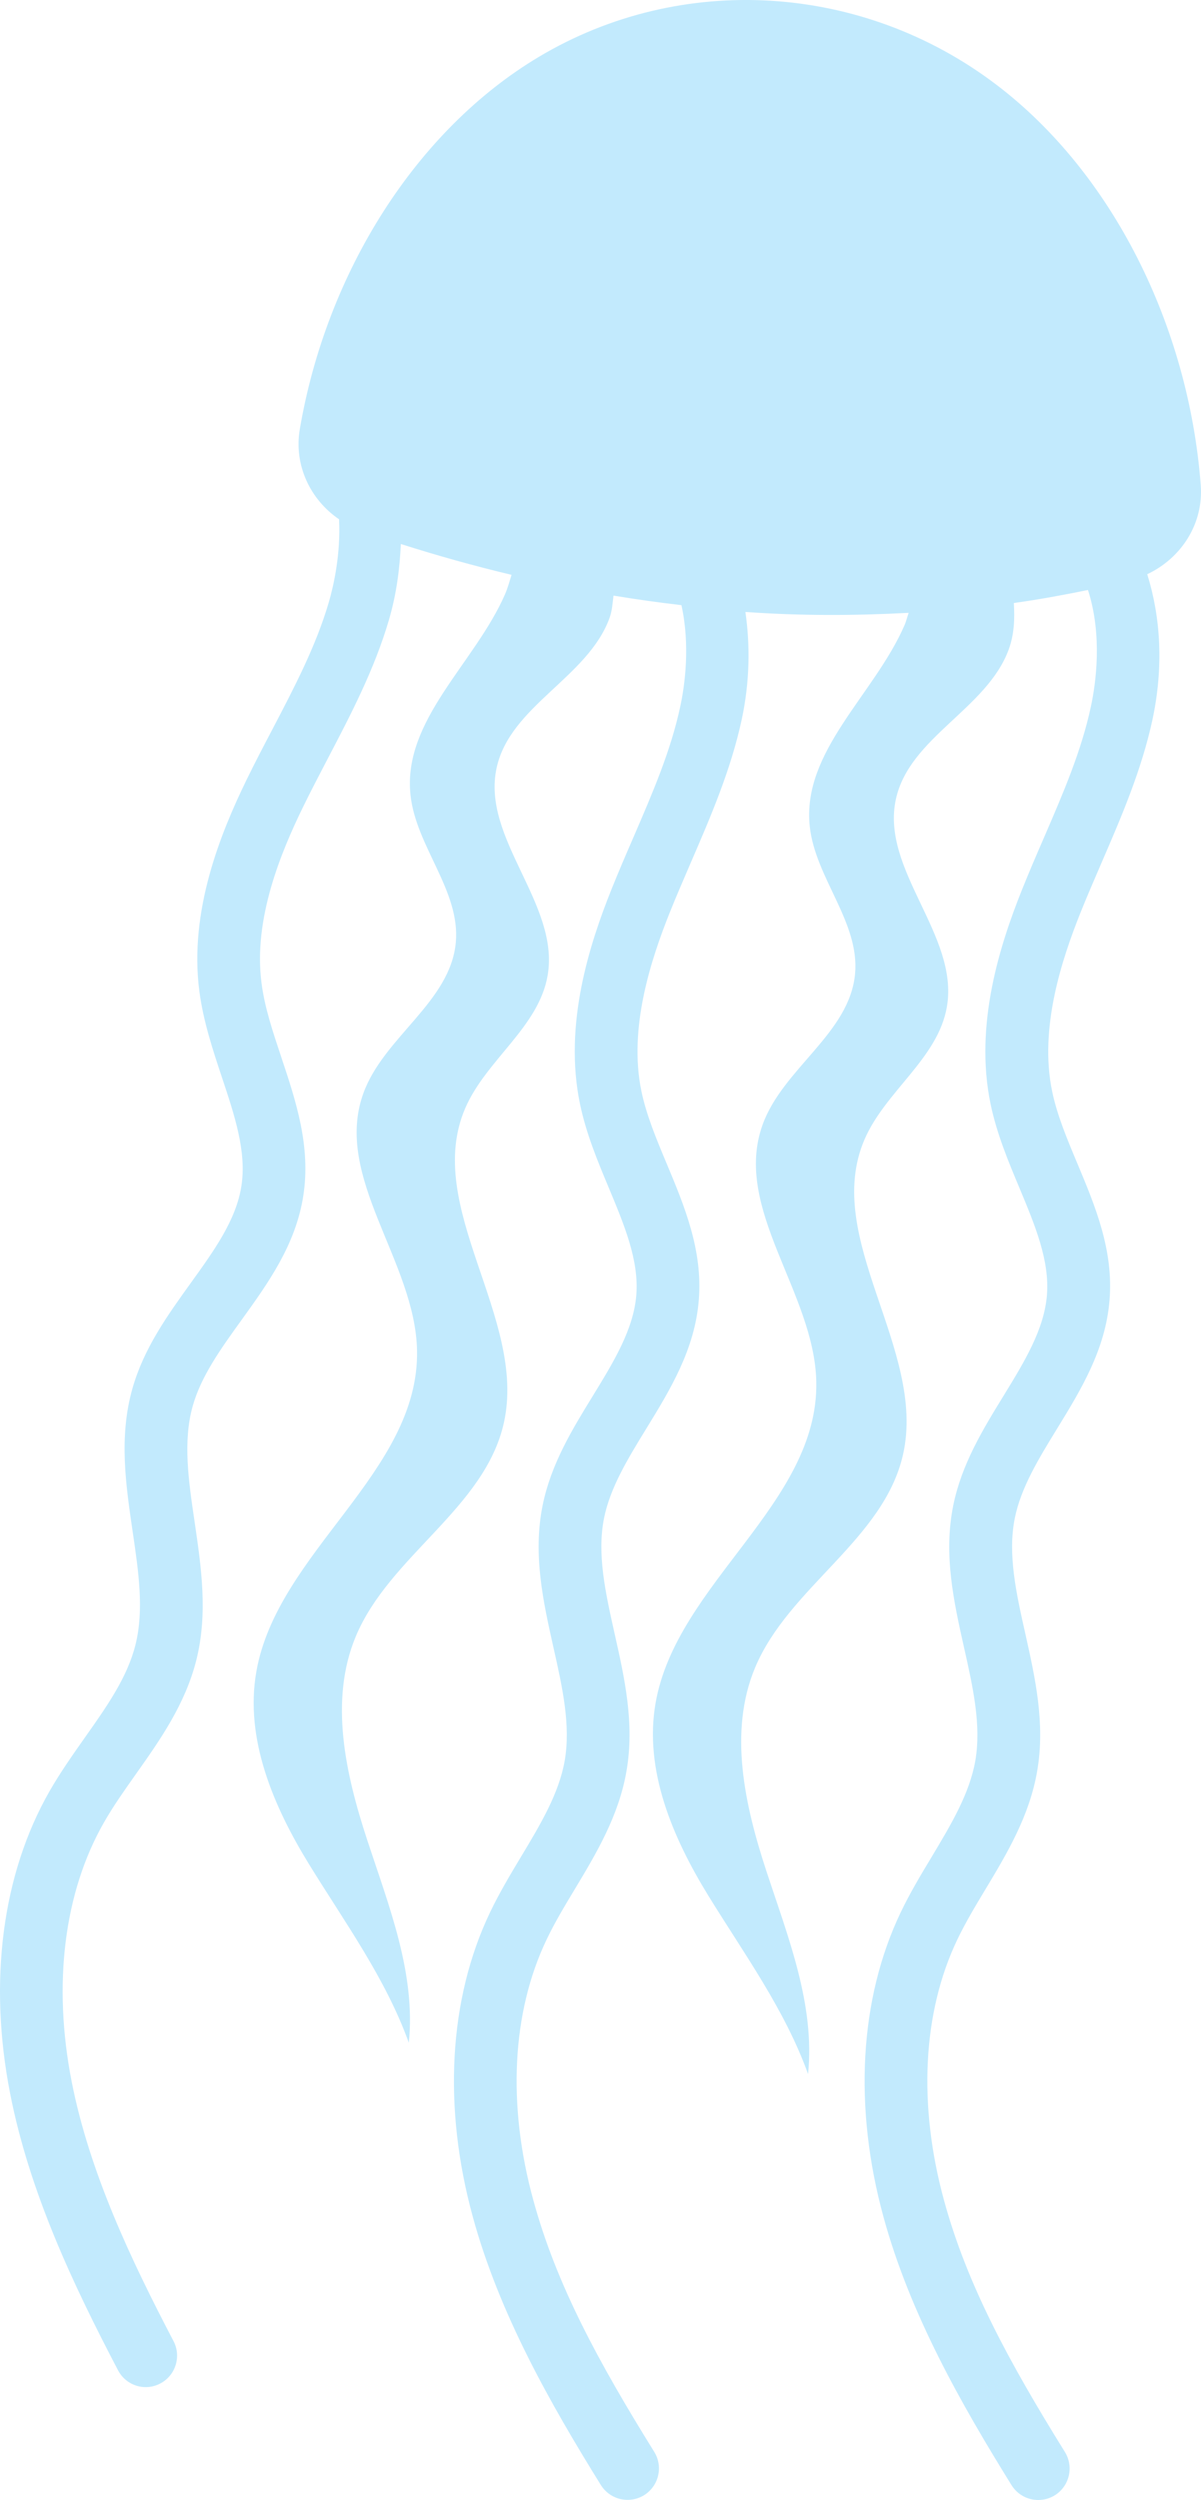 <?xml version="1.0" encoding="UTF-8"?> <svg xmlns="http://www.w3.org/2000/svg" width="75" height="156" viewBox="0 0 75 156" fill="none"><path d="M74.984 30.268C74.224 20.317 69.457 10.789 62.241 5.301C53.878 -1.063 42.55 -1.758 33.654 3.546C25.988 8.119 20.391 16.991 18.722 26.782C18.342 29.024 19.372 31.175 21.174 32.404C21.28 34.551 20.845 36.518 20.532 37.586C19.733 40.306 18.409 42.838 17.006 45.519C16.454 46.568 15.909 47.612 15.392 48.672C13.814 51.914 11.785 56.81 12.451 61.866C12.701 63.746 13.289 65.513 13.857 67.221C14.652 69.607 15.408 71.865 15.075 74.008C14.746 76.136 13.364 78.044 11.906 80.069C10.469 82.068 8.976 84.132 8.263 86.668C7.413 89.691 7.86 92.675 8.283 95.564C8.655 98.088 9.004 100.467 8.459 102.638C7.95 104.676 6.661 106.497 5.294 108.432C4.526 109.52 3.755 110.619 3.097 111.765C0.135 116.939 -0.738 123.641 0.633 130.636C1.843 136.819 4.585 142.59 7.37 147.905C7.719 148.573 8.4 148.957 9.102 148.957C9.411 148.957 9.72 148.883 10.01 148.73C10.966 148.227 11.338 147.038 10.833 146.08C8.189 141.027 5.588 135.567 4.472 129.875C3.285 123.809 4.001 118.07 6.493 113.72C7.088 112.676 7.793 111.687 8.491 110.698C10.006 108.558 11.565 106.344 12.259 103.596C12.995 100.667 12.564 97.778 12.157 94.991C11.773 92.4 11.413 89.946 12.035 87.736C12.56 85.871 13.783 84.172 15.079 82.374C16.744 80.065 18.467 77.675 18.941 74.613C19.419 71.523 18.479 68.704 17.57 65.98C17.034 64.374 16.525 62.859 16.333 61.352C15.804 57.344 17.551 53.178 18.906 50.395C19.407 49.367 19.94 48.354 20.465 47.345C21.895 44.613 23.375 41.79 24.284 38.697C24.762 37.071 24.962 35.489 25.032 33.946C27.316 34.673 29.619 35.317 31.946 35.87C31.821 36.27 31.711 36.679 31.543 37.071C29.659 41.394 25.127 44.931 25.636 49.618C25.985 52.841 28.762 55.589 28.464 58.816C28.119 62.533 23.955 64.716 22.69 68.226C20.798 73.463 25.933 78.695 26.043 84.266C26.196 91.866 17.32 96.824 16.008 104.311C15.271 108.507 17.081 112.731 19.314 116.354C21.546 119.978 24.088 123.46 25.53 127.468C25.973 123.15 24.288 118.942 22.933 114.82C21.578 110.698 20.547 106.108 22.22 102.108C24.328 97.068 30.274 94.119 31.465 88.788C32.933 82.217 26.388 75.327 29.055 69.148C30.36 66.129 33.658 64.092 34.202 60.849C34.955 56.386 30.047 52.331 31.014 47.91C31.86 44.043 36.702 42.285 38.061 38.571C38.229 38.112 38.253 37.637 38.312 37.166C39.726 37.401 41.136 37.597 42.554 37.762C43.114 40.29 42.758 42.803 42.483 44.075C41.892 46.85 40.752 49.477 39.553 52.256C39.083 53.335 38.617 54.423 38.178 55.514C36.839 58.863 35.178 63.899 36.22 68.889C36.608 70.75 37.325 72.465 38.022 74.13C38.989 76.45 39.906 78.636 39.737 80.803C39.565 82.951 38.331 84.965 37.027 87.093C35.738 89.189 34.406 91.36 33.885 93.939C33.266 97.013 33.925 99.957 34.563 102.807C35.123 105.292 35.644 107.64 35.268 109.85C34.908 111.911 33.76 113.826 32.542 115.852C31.852 116.998 31.167 118.149 30.595 119.346C28.025 124.732 27.645 131.48 29.529 138.342C31.186 144.392 34.351 149.954 37.524 155.07C37.896 155.662 38.535 155.992 39.189 155.992C39.545 155.992 39.902 155.898 40.227 155.698C41.144 155.121 41.426 153.915 40.854 152.993C37.364 147.375 34.747 142.562 33.309 137.306C31.672 131.351 31.962 125.576 34.128 121.042C34.645 119.958 35.272 118.918 35.899 117.878C37.25 115.632 38.641 113.308 39.123 110.517C39.64 107.541 39.001 104.699 38.382 101.943C37.81 99.388 37.27 96.969 37.724 94.72C38.108 92.824 39.201 91.034 40.36 89.146C41.853 86.716 43.392 84.203 43.639 81.118C43.889 78.001 42.742 75.26 41.633 72.611C40.979 71.052 40.364 69.576 40.055 68.092C39.232 64.135 40.666 59.848 41.813 56.971C42.236 55.911 42.695 54.867 43.145 53.814C44.371 50.98 45.637 48.055 46.318 44.903C46.824 42.54 46.851 40.286 46.549 38.186C49.953 38.43 53.357 38.422 56.745 38.241C56.651 38.5 56.593 38.771 56.479 39.026C54.595 43.349 50.063 46.886 50.568 51.573C50.917 54.796 53.694 57.544 53.397 60.771C53.052 64.488 48.888 66.671 47.623 70.181C45.731 75.417 50.866 80.654 50.976 86.221C51.129 93.821 42.252 98.779 40.94 106.265C40.204 110.462 42.013 114.686 44.246 118.31C46.479 121.933 49.021 125.415 50.462 129.423C50.905 125.105 49.221 120.896 47.865 116.775C46.51 112.653 45.48 108.064 47.153 104.063C49.26 99.023 55.206 96.074 56.397 90.743C57.866 84.172 51.32 77.282 53.988 71.103C55.288 68.084 58.59 66.047 59.135 62.804C59.887 58.341 54.979 54.285 55.947 49.865C56.793 45.998 61.634 44.24 62.993 40.526C63.338 39.584 63.373 38.61 63.311 37.629C64.862 37.413 66.401 37.13 67.941 36.816C68.857 39.647 68.434 42.654 68.125 44.083C67.533 46.858 66.397 49.484 65.195 52.264C64.725 53.343 64.259 54.431 63.82 55.522C62.48 58.871 60.819 63.907 61.861 68.901C62.249 70.754 62.966 72.469 63.663 74.13C64.631 76.454 65.551 78.641 65.379 80.811C65.207 82.959 63.973 84.973 62.668 87.1C61.38 89.197 60.048 91.368 59.527 93.947C58.908 97.02 59.566 99.965 60.204 102.815C60.764 105.3 61.285 107.647 60.909 109.857C60.549 111.918 59.401 113.834 58.187 115.86C57.494 117.006 56.808 118.156 56.236 119.354C53.671 124.732 53.291 131.48 55.175 138.35C56.832 144.4 59.997 149.962 63.17 155.078C63.542 155.67 64.18 156 64.834 156C65.191 156 65.547 155.906 65.873 155.706C66.789 155.129 67.071 153.923 66.499 153.001C63.009 147.383 60.392 142.57 58.955 137.314C57.322 131.351 57.611 125.58 59.773 121.05C60.291 119.966 60.917 118.926 61.544 117.886C62.896 115.64 64.286 113.316 64.768 110.525C65.285 107.549 64.646 104.707 64.031 101.951C63.456 99.395 62.919 96.977 63.373 94.728C63.757 92.832 64.85 91.042 66.01 89.153C67.502 86.724 69.041 84.211 69.288 81.125C69.543 78.004 68.395 75.264 67.283 72.611C66.629 71.056 66.013 69.584 65.704 68.1C64.881 64.143 66.315 59.856 67.463 56.978C67.886 55.919 68.344 54.874 68.795 53.822C70.021 50.988 71.286 48.063 71.968 44.911C72.672 41.621 72.485 38.532 71.642 35.831C73.773 34.83 75.168 32.675 74.984 30.268Z" fill="#C2EAFD"></path></svg> 